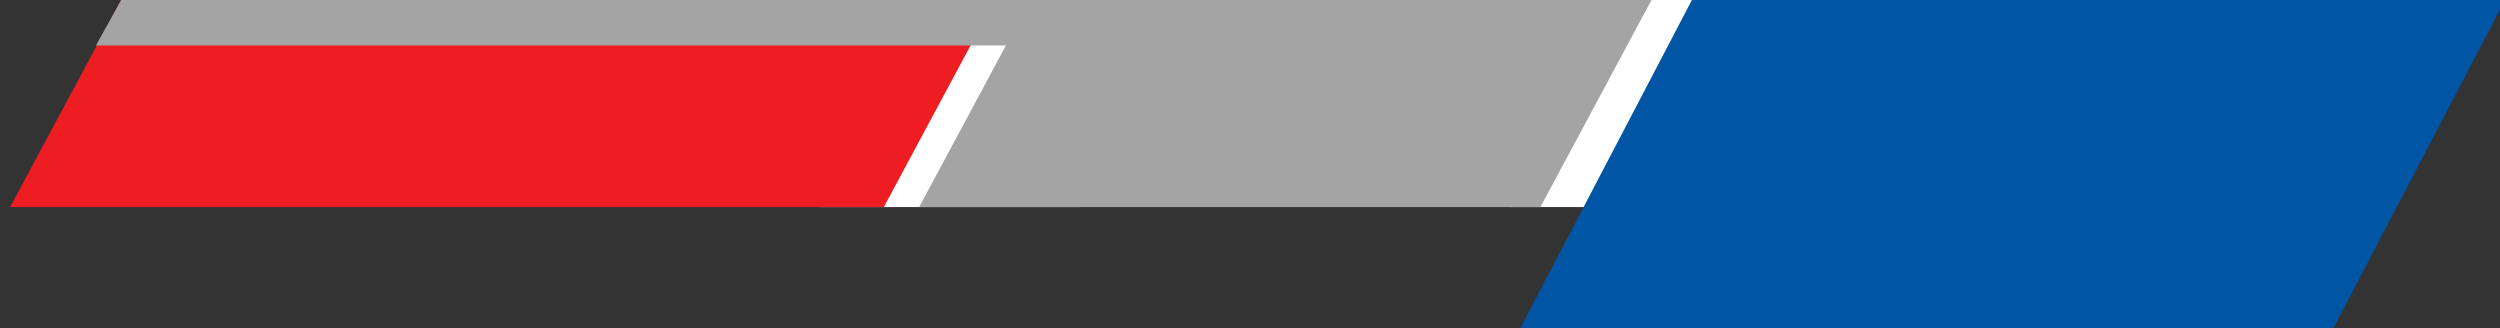 <?xml version="1.0" encoding="utf-8"?>
<!-- Generator: Adobe Illustrator 16.0.0, SVG Export Plug-In . SVG Version: 6.00 Build 0)  -->
<!DOCTYPE svg PUBLIC "-//W3C//DTD SVG 1.1//EN" "http://www.w3.org/Graphics/SVG/1.1/DTD/svg11.dtd">
<svg version="1.1" xmlns="http://www.w3.org/2000/svg" xmlns:xlink="http://www.w3.org/1999/xlink" x="0px" y="0px" width="495px"
	 height="65px" viewBox="0 0 495 65" enable-background="new 0 0 495 65" xml:space="preserve">
<rect x="0" y="0" width="495" height="65" fill="#333333" stroke="none"/>
<g id="Layer_1">
</g>
<g id="Layer_2">
	<rect x="162" fill="#FFFFFF" width="52" height="41"/>
	<rect x="299" fill="#FFFFFF" width="52" height="41"/>
	<polygon fill="#0055A5" points="496,0 335,0 301,65 462,65 	"/>
	<polygon fill="#A4A4A4" points="327,0 204,0 182,41 305,41 	"/>
	<polygon fill="#ED1D22" points="197,0 24,0 2,41 175,41 	"/>
	<polygon fill="#A4A4A4" points="240,0 24,0 19,9 240,9 	"/>
</g>
</svg>
